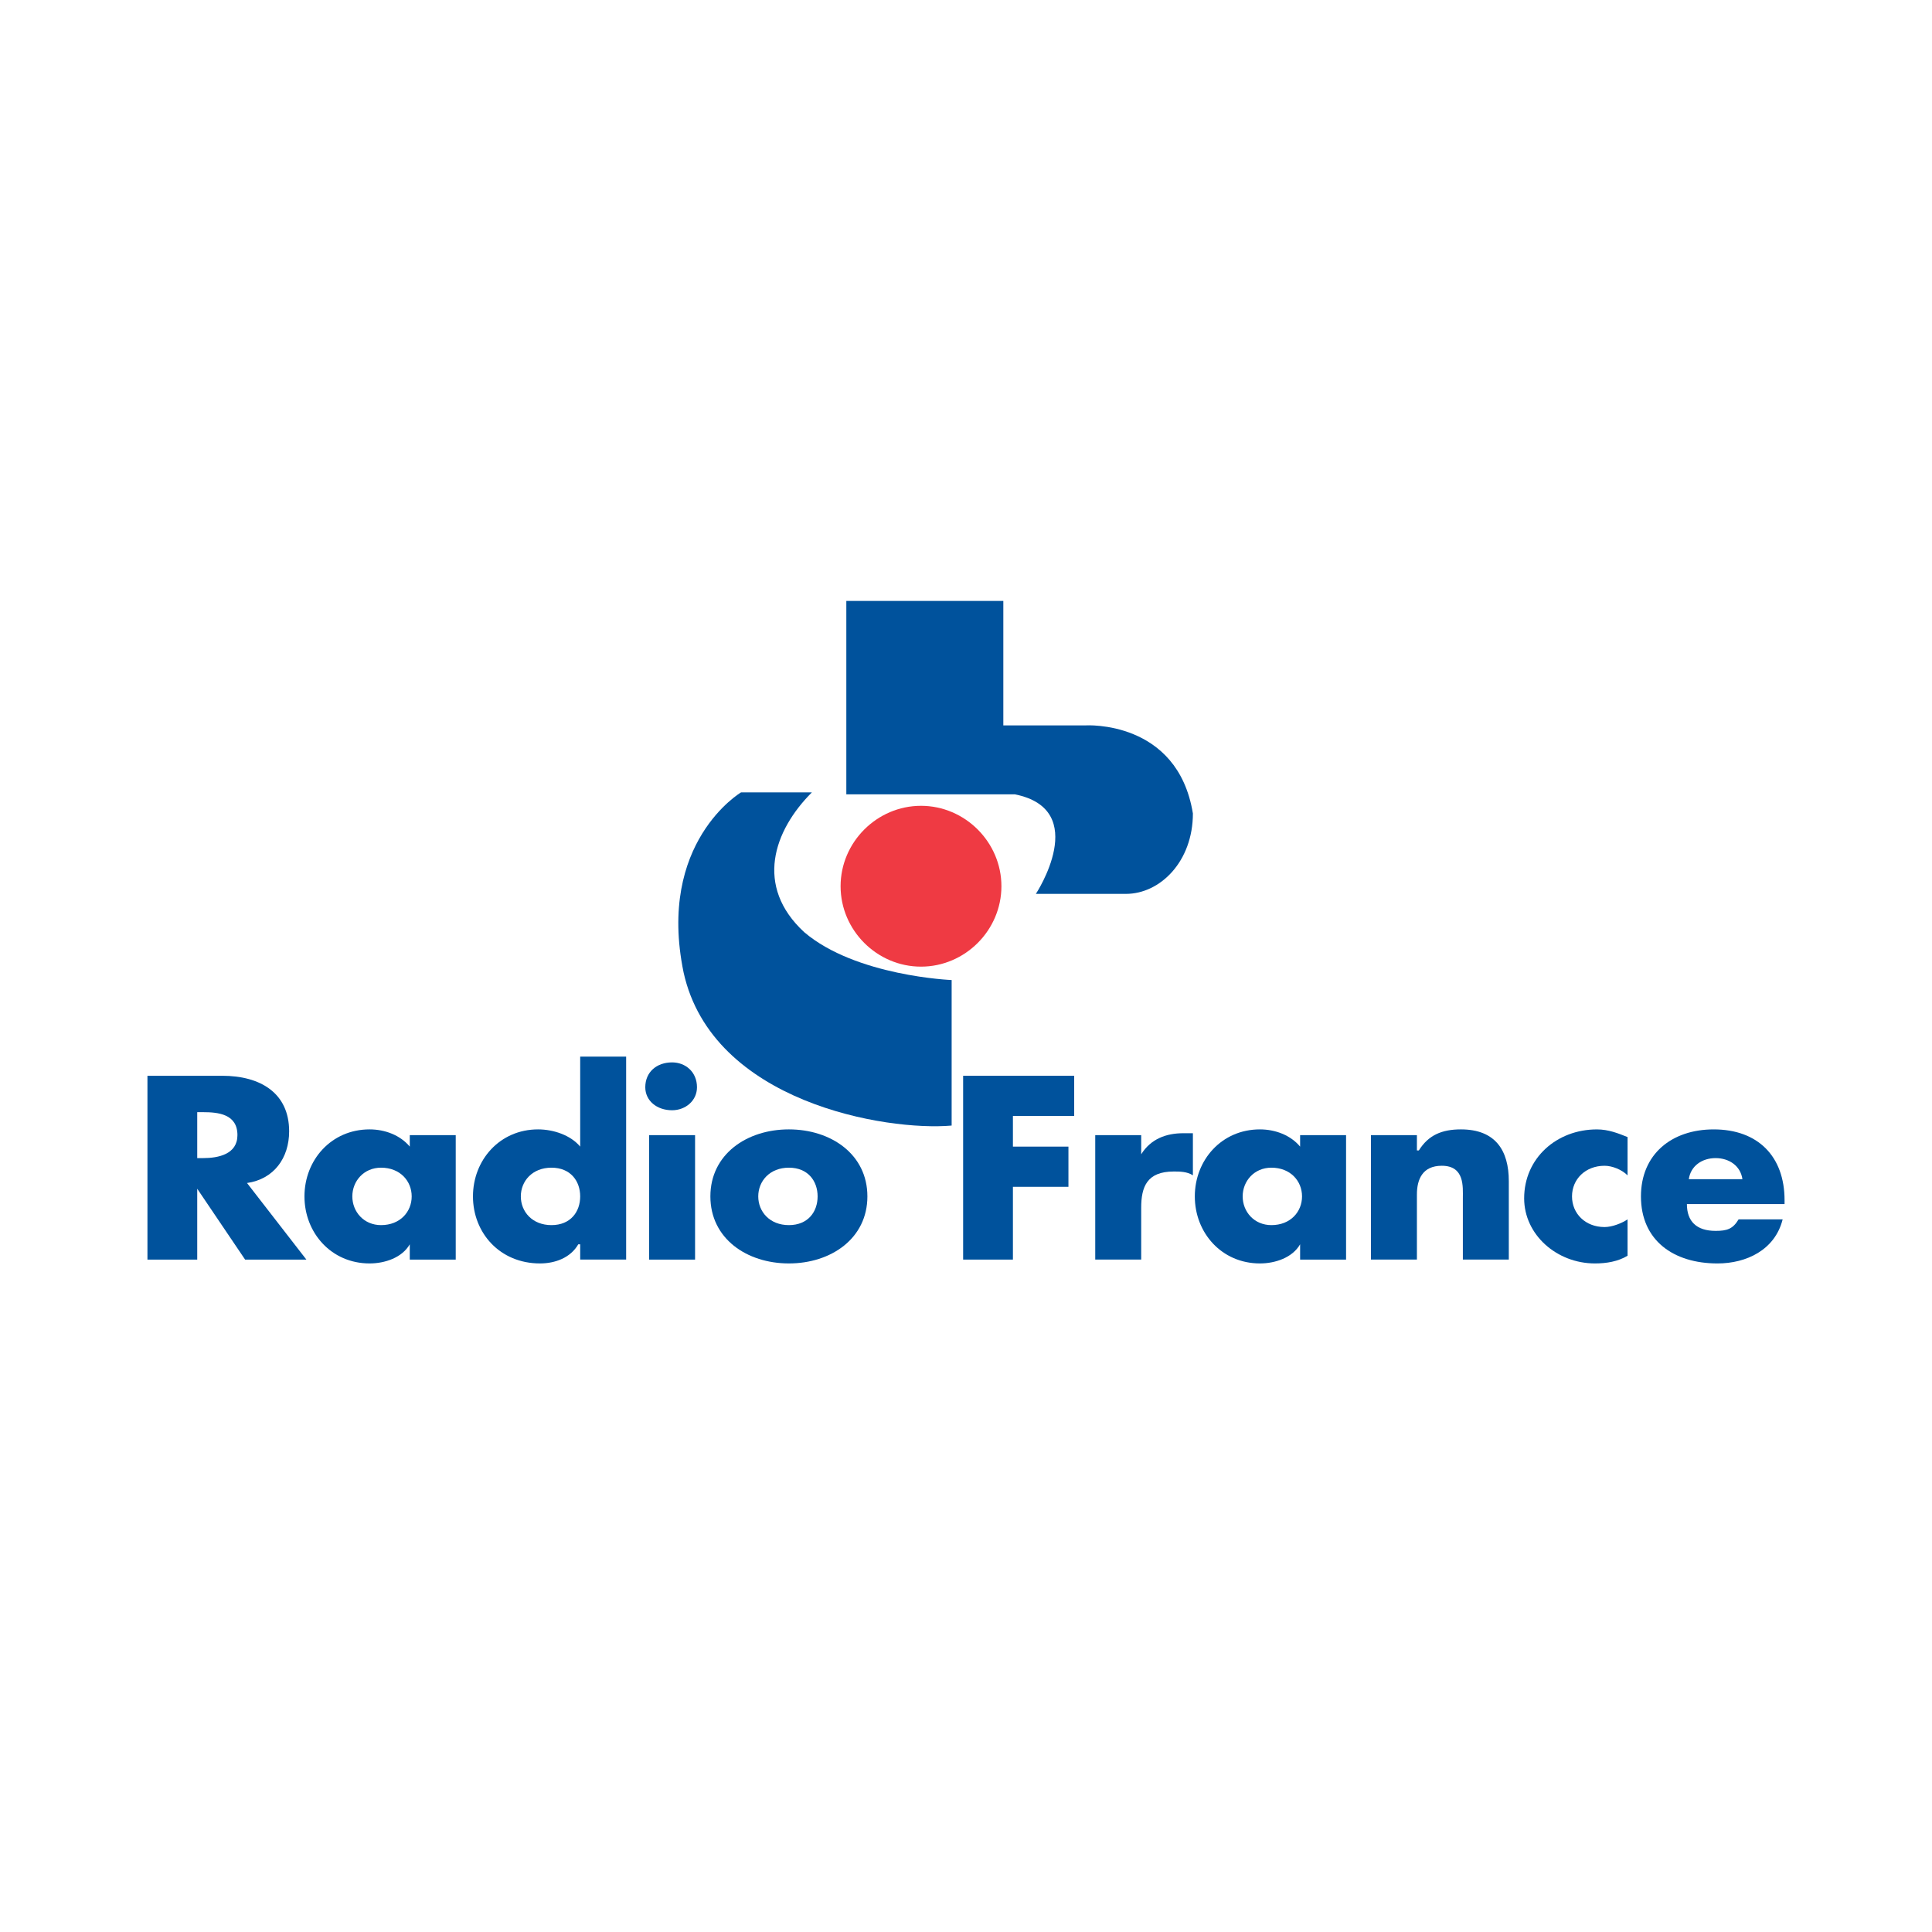<?xml version="1.0" encoding="utf-8"?>
<!-- Generator: Adobe Illustrator 13.0.0, SVG Export Plug-In . SVG Version: 6.00 Build 14948)  -->
<!DOCTYPE svg PUBLIC "-//W3C//DTD SVG 1.0//EN" "http://www.w3.org/TR/2001/REC-SVG-20010904/DTD/svg10.dtd">
<svg version="1.0" id="Layer_1" xmlns="http://www.w3.org/2000/svg" xmlns:xlink="http://www.w3.org/1999/xlink" x="0px" y="0px"
	 width="192.756px" height="192.756px" viewBox="0 0 192.756 192.756" enable-background="new 0 0 192.756 192.756"
	 xml:space="preserve">
<g>
	<polygon fill-rule="evenodd" clip-rule="evenodd" fill="#FFFFFF" points="0,0 192.756,0 192.756,192.756 0,192.756 0,0 	"/>
	<path fill-rule="evenodd" clip-rule="evenodd" fill="#EF3A43" d="M91.889,96.442c4.394,0,8.023-3.629,8.023-8.023
		c0-4.394-3.63-8.023-8.023-8.023s-8.023,3.629-8.023,8.023C83.865,92.812,87.495,96.442,91.889,96.442L91.889,96.442z"/>
	<path fill-rule="evenodd" clip-rule="evenodd" fill="#00529C" d="M30.567,125.67h-6.113l-4.776-7.068l0,0v7.068h-4.967v-18.34
		h7.451c3.82,0,6.686,1.721,6.686,5.541c0,2.674-1.528,4.775-4.203,5.158L30.567,125.67L30.567,125.67z M19.678,115.545h0.573
		c1.528,0,3.438-0.381,3.438-2.293c0-2.1-1.91-2.291-3.438-2.291h-0.573V115.545L19.678,115.545z"/>
	<path fill-rule="evenodd" clip-rule="evenodd" fill="#00529C" d="M45.468,125.67h-4.585v-1.527l0,0
		c-0.764,1.336-2.483,1.91-4.011,1.91c-3.821,0-6.496-3.057-6.496-6.688c0-3.629,2.675-6.686,6.496-6.686
		c1.528,0,3.056,0.572,4.011,1.719v-1.146h4.585V125.67L45.468,125.67z M35.152,119.365c0,1.529,1.146,2.865,2.865,2.865
		c1.91,0,3.057-1.336,3.057-2.865c0-1.527-1.146-2.865-3.057-2.865C36.298,116.5,35.152,117.838,35.152,119.365L35.152,119.365z"/>
	<path fill-rule="evenodd" clip-rule="evenodd" fill="#00529C" d="M57.885,124.143h-0.19c-0.765,1.336-2.293,1.91-3.821,1.91
		c-4.012,0-6.686-3.057-6.686-6.688c0-3.629,2.674-6.686,6.495-6.686c1.528,0,3.248,0.572,4.203,1.719v-8.979h4.585v20.25h-4.585
		V124.143L57.885,124.143z M51.963,119.365c0,1.529,1.146,2.865,3.057,2.865s2.865-1.336,2.865-2.865
		c0-1.527-0.955-2.865-2.865-2.865S51.963,117.838,51.963,119.365L51.963,119.365z"/>
	<path fill-rule="evenodd" clip-rule="evenodd" fill="#00529C" d="M69.347,125.67h-4.584v-12.418h4.584V125.67L69.347,125.67z
		 M69.538,108.477c0,1.338-1.146,2.293-2.483,2.293c-1.528,0-2.675-0.955-2.675-2.293c0-1.527,1.146-2.482,2.675-2.482
		C68.392,105.994,69.538,106.949,69.538,108.477L69.538,108.477z"/>
	<path fill-rule="evenodd" clip-rule="evenodd" fill="#00529C" d="M86.54,119.365c0,4.203-3.63,6.688-7.833,6.688
		s-7.832-2.484-7.832-6.688c0-4.201,3.629-6.686,7.832-6.686S86.54,115.164,86.54,119.365L86.54,119.365z M75.651,119.365
		c0,1.529,1.146,2.865,3.057,2.865s2.865-1.336,2.865-2.865c0-1.527-0.955-2.865-2.865-2.865S75.651,117.838,75.651,119.365
		L75.651,119.365z"/>
	<polygon fill-rule="evenodd" clip-rule="evenodd" fill="#00529C" points="101.059,111.342 101.059,114.398 106.598,114.398 
		106.598,118.41 101.059,118.41 101.059,125.67 96.092,125.67 96.092,107.33 107.172,107.33 107.172,111.342 101.059,111.342 	"/>
	<path fill-rule="evenodd" clip-rule="evenodd" fill="#00529C" d="M113.857,115.164L113.857,115.164
		c0.955-1.529,2.483-2.102,4.203-2.102h0.955v4.201c-0.573-0.381-1.338-0.381-1.911-0.381c-2.675,0-3.247,1.527-3.247,3.629v5.158
		h-4.585v-12.418h4.585V115.164L113.857,115.164z"/>
	<path fill-rule="evenodd" clip-rule="evenodd" fill="#00529C" d="M134.298,125.67h-4.585v-1.527l0,0
		c-0.765,1.336-2.483,1.91-4.012,1.91c-3.82,0-6.494-3.057-6.494-6.688c0-3.629,2.674-6.686,6.494-6.686
		c1.528,0,3.057,0.572,4.012,1.719v-1.146h4.585V125.67L134.298,125.67z M123.982,119.365c0,1.529,1.146,2.865,2.865,2.865
		c1.91,0,3.057-1.336,3.057-2.865c0-1.527-1.146-2.865-3.057-2.865C125.128,116.5,123.982,117.838,123.982,119.365L123.982,119.365z
		"/>
	<path fill-rule="evenodd" clip-rule="evenodd" fill="#00529C" d="M141.366,114.781h0.191c0.955-1.529,2.292-2.102,4.202-2.102
		c3.438,0,4.775,2.102,4.775,5.158v7.832h-4.584v-6.113c0-1.146,0.191-3.248-2.102-3.248c-1.91,0-2.483,1.338-2.483,2.867v6.494
		h-4.585v-12.418h4.585V114.781L141.366,114.781z"/>
	<path fill-rule="evenodd" clip-rule="evenodd" fill="#00529C" d="M162.38,117.264c-0.573-0.572-1.528-0.955-2.293-0.955
		c-1.909,0-3.247,1.338-3.247,3.057c0,1.721,1.338,3.057,3.247,3.057c0.765,0,1.72-0.381,2.293-0.764v3.629
		c-0.955,0.574-2.102,0.766-3.248,0.766c-3.82,0-7.067-2.867-7.067-6.496c0-4.012,3.247-6.877,7.259-6.877
		c1.146,0,2.102,0.383,3.057,0.764V117.264L162.38,117.264z"/>
	<path fill-rule="evenodd" clip-rule="evenodd" fill="#00529C" d="M178.045,120.131h-9.743c0,1.719,0.955,2.674,2.865,2.674
		c1.146,0,1.72-0.191,2.292-1.146h4.395c-0.765,3.057-3.63,4.395-6.495,4.395c-4.394,0-7.642-2.293-7.642-6.688
		c0-4.201,3.057-6.686,7.26-6.686c4.394,0,7.068,2.674,7.068,7.068V120.131L178.045,120.131z M173.842,117.646
		c-0.191-1.338-1.338-2.102-2.675-2.102s-2.483,0.764-2.674,2.102H173.842L173.842,117.646z"/>
	<path fill-rule="evenodd" clip-rule="evenodd" fill="#00529C" d="M84.438,59.955h15.664v12.417h8.215c0,0,9.17-0.573,10.698,8.788
		c0,4.776-3.248,8.023-6.687,8.023h-8.979c0,0,5.54-8.405-2.102-9.934H84.438V59.955L84.438,59.955z"/>
	<path fill-rule="evenodd" clip-rule="evenodd" fill="#00529C" d="M81,79.058h-7.068c0,0-8.405,4.967-5.731,17.958
		c2.866,12.99,20.25,15.855,26.745,15.281V97.779c0,0-9.552-0.383-14.709-4.776C75.269,88.418,77.179,82.879,81,79.058L81,79.058z"
		/>
</g>
</svg>
